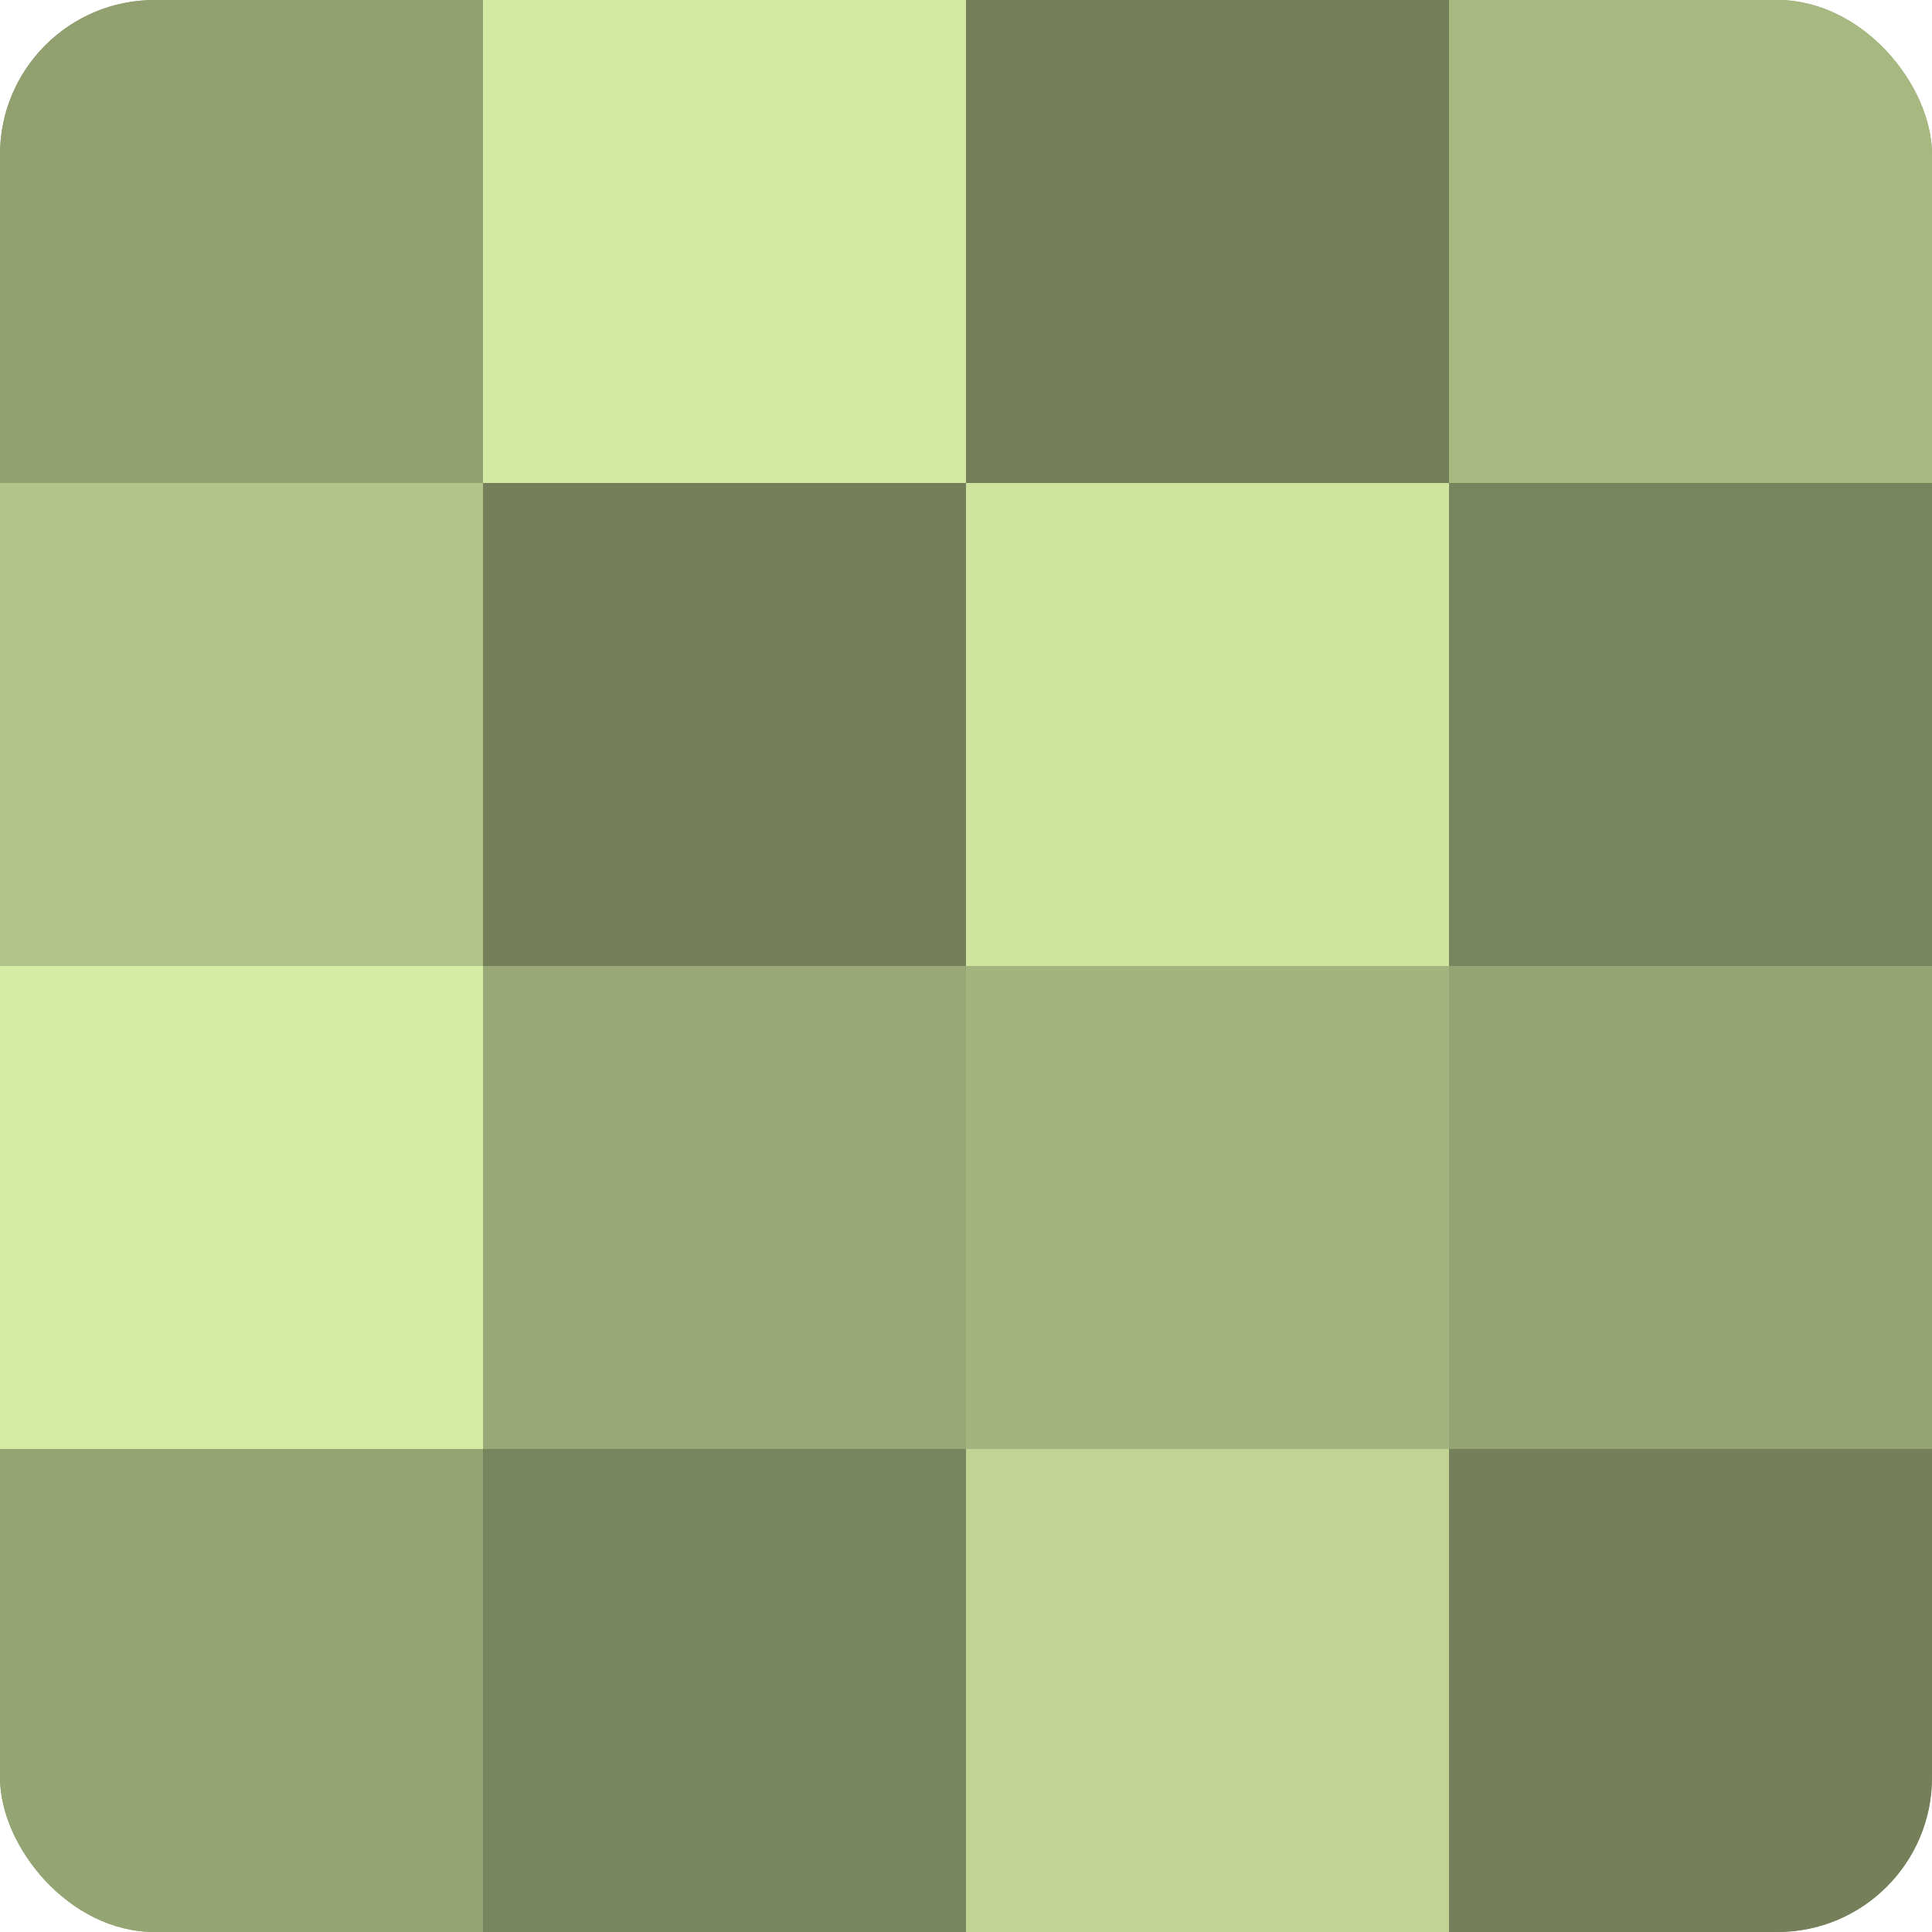 <?xml version="1.0" encoding="UTF-8"?>
<svg xmlns="http://www.w3.org/2000/svg" width="60" height="60" viewBox="0 0 100 100" preserveAspectRatio="xMidYMid meet"><defs><clipPath id="c" width="100" height="100"><rect width="100" height="100" rx="8" ry="8"/></clipPath></defs><g clip-path="url(#c)"><rect width="100" height="100" fill="#92a070"/><rect width="25" height="25" fill="#92a070"/><rect y="25" width="25" height="25" fill="#b2c489"/><rect y="50" width="25" height="25" fill="#d6eca5"/><rect y="75" width="25" height="25" fill="#95a473"/><rect x="25" width="25" height="25" fill="#d3e8a2"/><rect x="25" y="25" width="25" height="25" fill="#75805a"/><rect x="25" y="50" width="25" height="25" fill="#99a876"/><rect x="25" y="75" width="25" height="25" fill="#78845d"/><rect x="50" width="25" height="25" fill="#75805a"/><rect x="50" y="25" width="25" height="25" fill="#cfe49f"/><rect x="50" y="50" width="25" height="25" fill="#a4b47e"/><rect x="50" y="75" width="25" height="25" fill="#c1d494"/><rect x="75" width="25" height="25" fill="#a7b881"/><rect x="75" y="25" width="25" height="25" fill="#78845d"/><rect x="75" y="50" width="25" height="25" fill="#95a473"/><rect x="75" y="75" width="25" height="25" fill="#75805a"/></g></svg>
